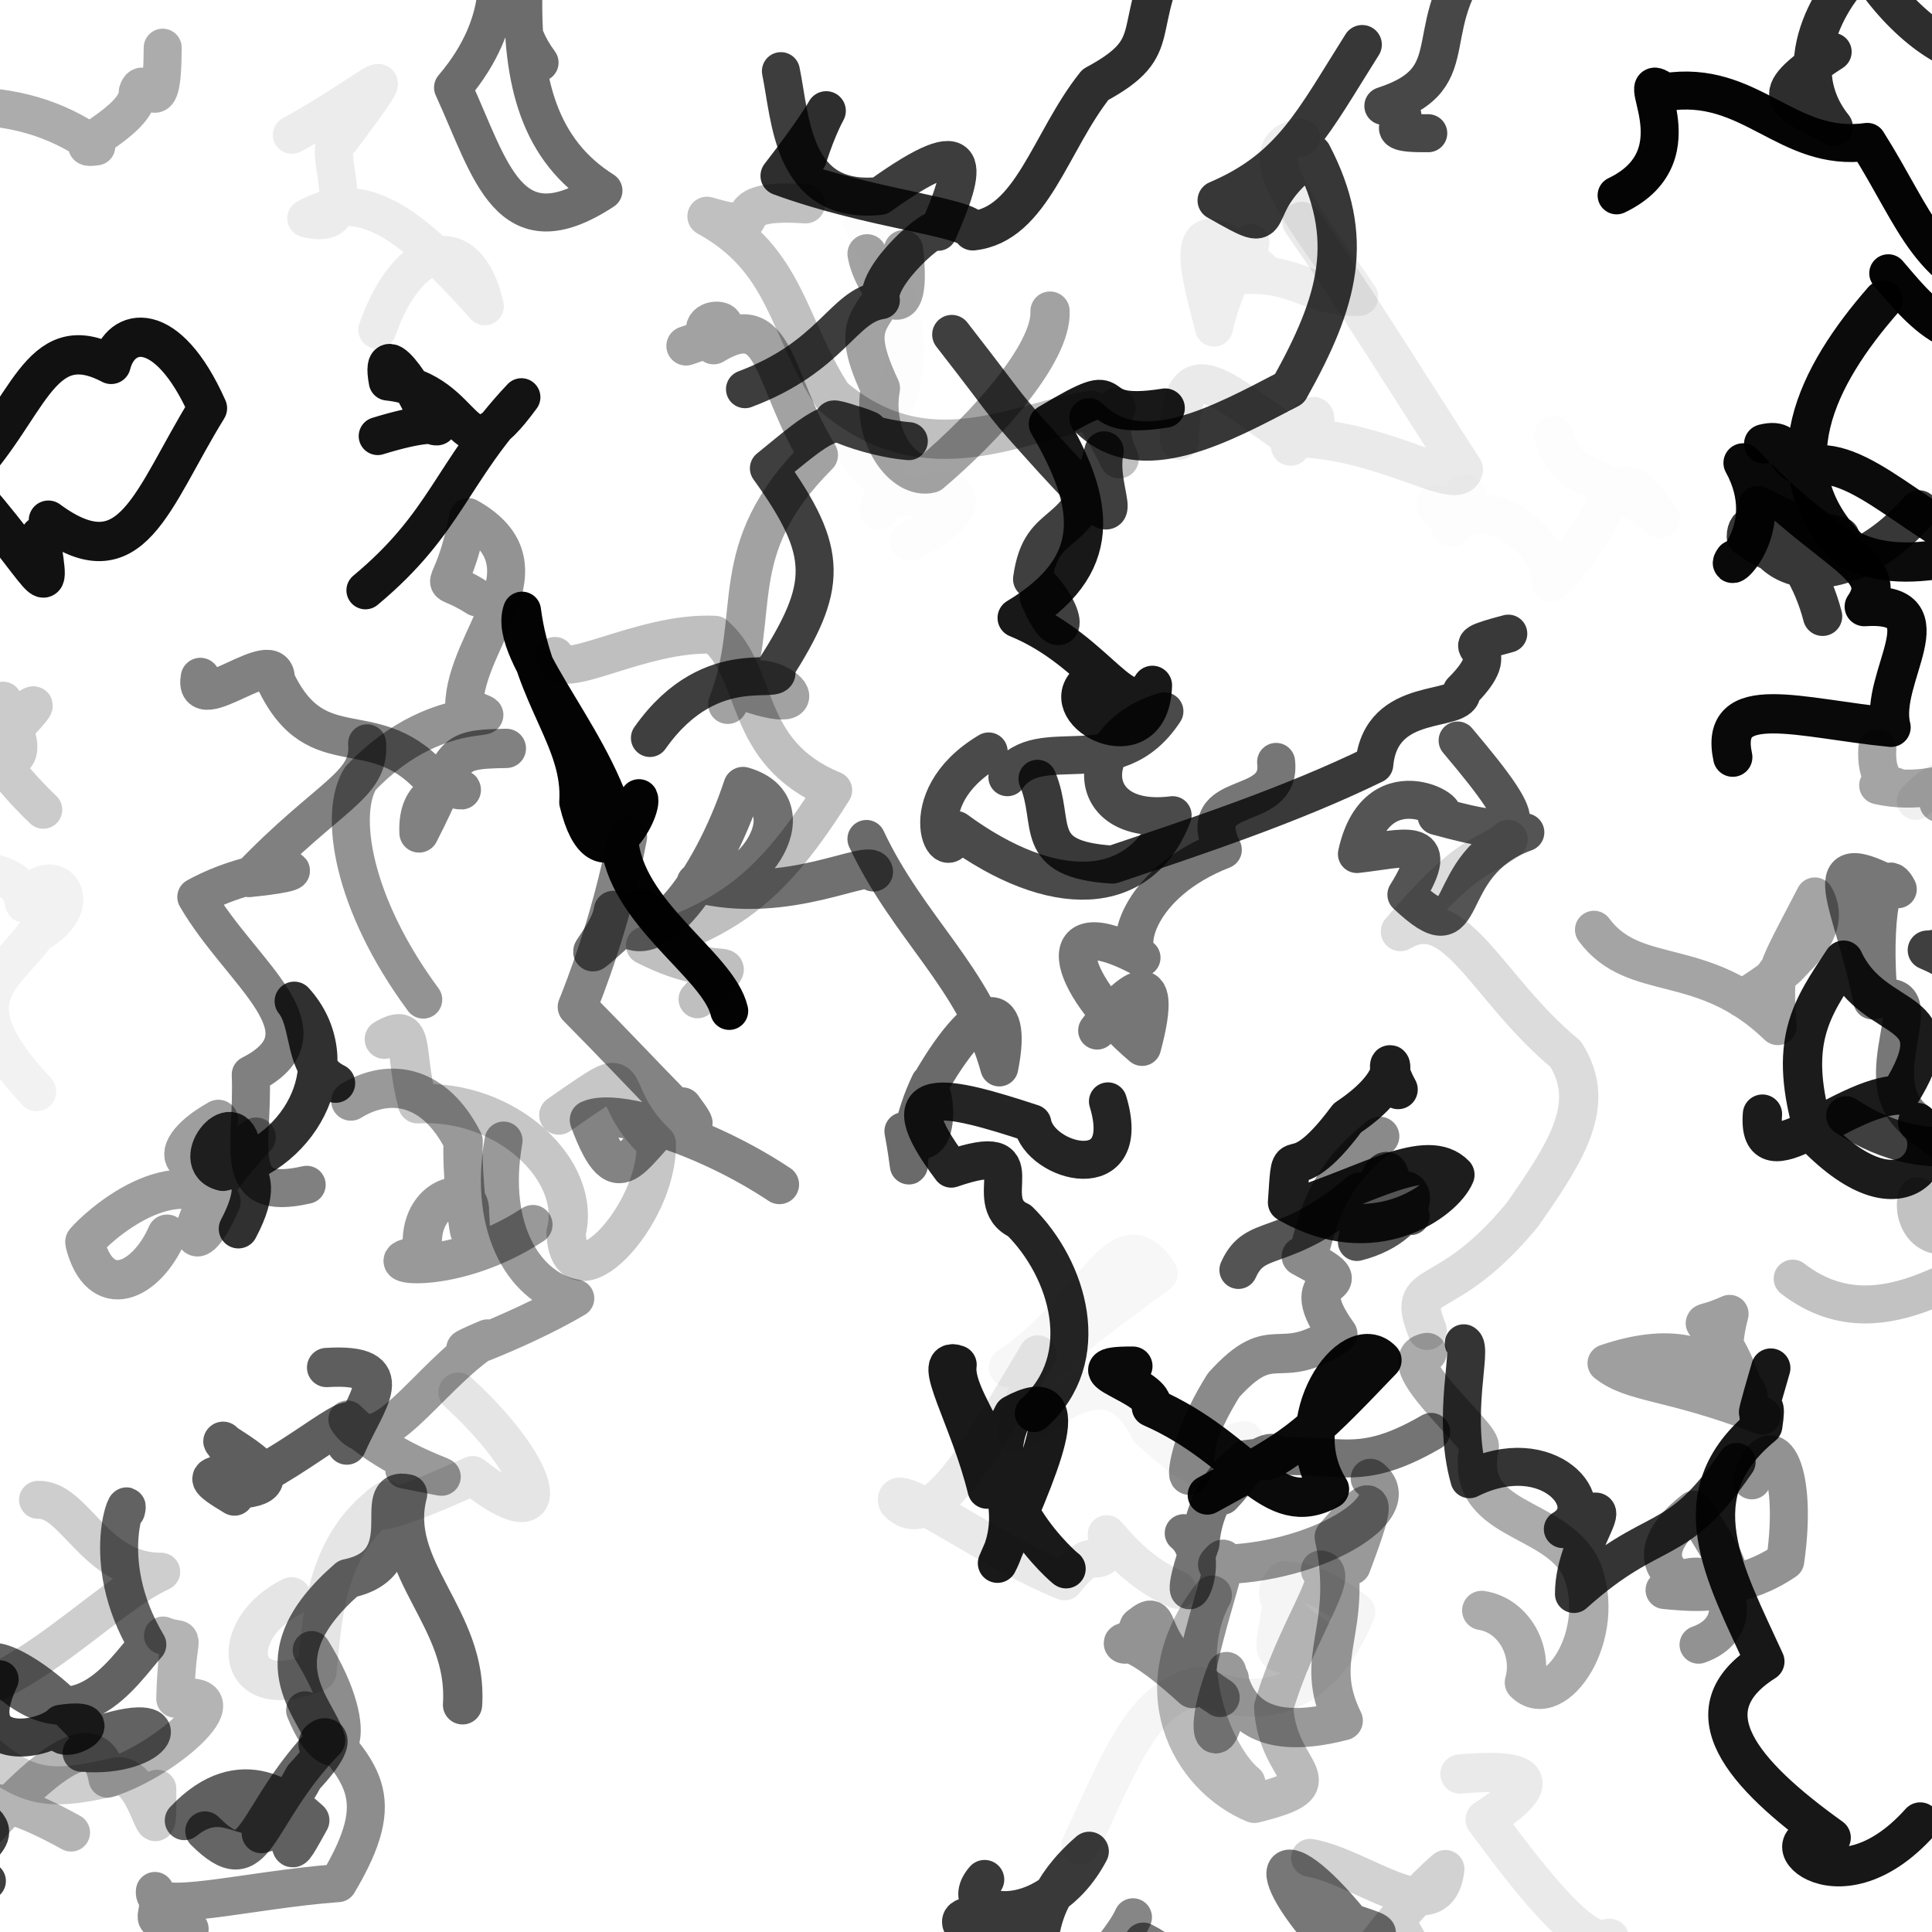 <?xml version="1.0" ?>
<svg xmlns="http://www.w3.org/2000/svg" version="1.1" width="600" height="600">
  <defs/>
  <g>
    <path d="M 566.023 191.401 C 559.923 167.711 542.282 157.104 542.345 166.656 C 562.689 182.326 584.83 168.082 558.713 165.982 C 585.486 166.707 570.198 169.927 545.999 156.997 C 543.594 178.106 570.6 186.975 595.962 158.35" stroke-width="12.2" fill="none" stroke="rgb(0, 0, 0)" stroke-opacity="0.783" stroke-linecap="round" stroke-linejoin="round"/>
    <path d="M 167.568 19.439 C 151.649 -2.106 173.768 -11.619 162.553 -2.75 C 161.922 25.466 167.529 46.733 187.406 59.207 C 157.856 78.592 152.462 52.813 140.699 27.188 C 159.15 5.527 153.009 -12.022 154.461 -11.102" stroke-width="11.8" fill="none" stroke="rgb(0, 0, 0)" stroke-opacity="0.578" stroke-linecap="round" stroke-linejoin="round"/>
    <path d="M 269.28 78.824 C 270.727 87.93 283.871 106.694 280.6 77.545 C 274.609 101.596 261.581 95.325 273.411 120.575 C 270.639 135.988 280.862 149.066 289.003 146.991 C 306.028 132.629 326.676 109.758 326.1 96.623" stroke-width="12.2" fill="none" stroke="rgb(0, 0, 0)" stroke-opacity="0.365" stroke-linecap="round" stroke-linejoin="round"/>
    <path d="M 573.237 346.526 C 601.247 365.197 626.476 351.735 613.04 347.19 C 598.579 321.263 628.317 307.713 598.553 295.073 C 612.421 294.787 610.264 274.866 638.798 256.037 C 622.006 252.807 646.456 244.718 659.463 217.375" stroke-width="12.2" fill="none" stroke="rgb(0, 0, 0)" stroke-opacity="0.751" stroke-linecap="round" stroke-linejoin="round"/>
    <path d="M 67.816 347.631 C 48.347 358.549 57.288 368.89 79.547 353.146 C 53.612 380.464 58.884 395.791 68.648 373.209 C 50.423 359.77 26.146 385.337 26.301 385.77 C 31.089 404.867 45.454 398.014 51.876 383.288" stroke-width="12.2" fill="none" stroke="rgb(0, 0, 0)" stroke-opacity="0.38" stroke-linecap="round" stroke-linejoin="round"/>
    <path d="M 404.277 68.777 C 421.967 94.27 437.865 120.192 454.479 145.787 C 452.9 152.771 432.831 138.357 406.909 136.114 C 413.265 116.978 395.892 145.534 402.175 136.866 C 377.487 119.391 366.775 108.113 366.27 136.65" stroke-width="12.2" fill="none" stroke="rgb(0, 0, 0)" stroke-opacity="0.085" stroke-linecap="round" stroke-linejoin="round"/>
    <path d="M 378.891 527.15 C 352.334 509.909 362.556 498.255 353.773 505.199 C 348.524 519.488 341.053 497.617 370.375 524.391 C 374.131 502.165 384.295 477.661 378.147 485.863 C 407.792 485.84 437.618 468.372 425.568 459.128" stroke-width="12.2" fill="none" stroke="rgb(0, 0, 0)" stroke-opacity="0.425" stroke-linecap="round" stroke-linejoin="round"/>
    <path d="M 374.941 464.284 C 402.971 448.937 404.012 448.791 429.184 422.423 C 419.742 412.393 399.327 441.181 412.888 462.485 C 394.807 472.575 386.664 449.779 357.569 437.038 C 359.983 430.56 330.47 424.139 351.825 424.272" stroke-width="12.2" fill="none" stroke="rgb(0, 0, 0)" stroke-opacity="0.959" stroke-linecap="round" stroke-linejoin="round"/>
    <path d="M 556.74 397.09 C 583.252 417.533 609.831 393.18 628.217 387.048 C 635 398.993 620 385.97 616.653 376.683 C 599.23 392.393 593.154 377.589 595.447 371.502 C 612.059 383.171 599.578 394.951 626.095 388.377" stroke-width="11.8" fill="none" stroke="rgb(0, 0, 0)" stroke-opacity="0.241" stroke-linecap="round" stroke-linejoin="round"/>
    <path d="M 148.08 185.541 C 134.251 176.667 139.935 188.569 145.398 160.597 C 172.493 175.878 144.421 197.908 144.139 219.341 C 162.403 226.573 137.68 214.604 111.953 241.732 C 105.12 252.55 109.28 280.444 131.443 310.434" stroke-width="11.8" fill="none" stroke="rgb(0, 0, 0)" stroke-opacity="0.424" stroke-linecap="round" stroke-linejoin="round"/>
    <path d="M 74.031 381.61 C 86.6 357.881 64.875 363.613 75.118 358.657 C 74.219 340.896 57.761 361.016 69.262 363.772 C 94.985 357.762 107.843 329.106 91.379 310.954 C 97.048 317.938 93.792 331.412 104.206 336.396" stroke-width="12.2" fill="none" stroke="rgb(0, 0, 0)" stroke-opacity="0.81" stroke-linecap="round" stroke-linejoin="round"/>
    <path d="M 453.411 550.928 C 468.268 549.637 484.672 550.05 461.234 565.049 C 470.567 577.6 491.809 606.907 499.816 601.94 C 495.953 630.257 477.779 657.008 503.523 632.481 C 475.164 624.074 458.138 646.701 460.872 646.234" stroke-width="12.2" fill="none" stroke="rgb(0, 0, 0)" stroke-opacity="0.083" stroke-linecap="round" stroke-linejoin="round"/>
    <path d="M 250.173 63.287 C 220.234 61.274 242.495 73.916 219.57 67.186 C 244.441 80.885 244.33 101.16 258.644 123.102 C 287.971 148.043 316.162 130.952 339.006 127.427 C 356.792 156.098 340.293 136.904 346.591 126.61" stroke-width="12.2" fill="none" stroke="rgb(0, 0, 0)" stroke-opacity="0.248" stroke-linecap="round" stroke-linejoin="round"/>
    <path d="M 288.748 336.408 C 278.592 357.522 284.671 373.38 280.566 351.315 C 292.918 362.448 290.755 336.717 287.919 338.255 C 303.937 309.634 314.929 308.872 310.344 331.496 C 302.76 303.615 282.136 288.373 269.077 260.547" stroke-width="11.8" fill="none" stroke="rgb(0, 0, 0)" stroke-opacity="0.583" stroke-linecap="round" stroke-linejoin="round"/>
    <path d="M 443.21 413.147 C 436.384 395.731 448.42 406.906 472.806 377.21 C 487.192 356.681 495.829 342.603 486.219 327.364 C 461.359 306.729 452.182 278.961 434.915 289.299 C 456.88 263.517 460.714 266.957 468.35 260.715" stroke-width="12.2" fill="none" stroke="rgb(0, 0, 0)" stroke-opacity="0.139" stroke-linecap="round" stroke-linejoin="round"/>
    <path d="M 482.484 135.377 C 488.17 151.3 491.532 142.97 515.643 161.004 C 499.599 137.058 502.365 161.291 481.675 180.832 C 483.13 170.106 462.156 150.932 450.765 163.766 C 462.135 139.695 448.405 166.442 445.894 156.698" stroke-width="12.2" fill="none" stroke="rgb(0, 0, 0)" stroke-opacity="0.011" stroke-linecap="round" stroke-linejoin="round"/>
    <path d="M 433.317 596.67 C 450.41 620.708 441.387 642.172 424.976 633.727 C 433.602 632.097 437.317 651.22 408.671 636 C 415.423 618.218 434.736 592.48 448.895 580.437 C 446.619 600.225 423.179 579.805 406.864 576.977" stroke-width="11.8" fill="none" stroke="rgb(0, 0, 0)" stroke-opacity="0.179" stroke-linecap="round" stroke-linejoin="round"/>
    <path d="M 396.307 236.615 C 398.246 253.082 370.287 244.239 379.758 263.912 C 352.679 274.526 348.903 295.22 354.507 297.418 C 325.767 281.965 330.541 304.612 354.697 325.131 C 362.184 297.317 350.008 307.682 340.733 320.052" stroke-width="11.8" fill="none" stroke="rgb(0, 0, 0)" stroke-opacity="0.536" stroke-linecap="round" stroke-linejoin="round"/>
    <path d="M 410.093 487.599 C 416.435 488.29 402.505 506.298 395.556 530.205 C 396.702 551.62 416.166 553.451 389.538 560.037 C 369.468 551.756 354.151 523.87 376.492 495.389 C 364.881 516.645 377.205 545.864 386.924 553.787" stroke-width="12.2" fill="none" stroke="rgb(0, 0, 0)" stroke-opacity="0.27" stroke-linecap="round" stroke-linejoin="round"/>
    <path d="M 95.246 367.951 C 71.161 373.457 78.813 356.254 77.866 333.725 C 103.957 320.498 74.811 302.49 60.962 278.57 C 82.359 266.843 105.527 269.965 77.318 272.715 C 102.126 246.743 115.081 244.123 114.012 230.841" stroke-width="11.8" fill="none" stroke="rgb(0, 0, 0)" stroke-opacity="0.498" stroke-linecap="round" stroke-linejoin="round"/>
    <path d="M 213.044 107.422 C 239.517 98.859 210.825 95.846 221.615 107.047 C 241.31 95.098 239.331 117.034 254.144 141.334 C 224.319 171.177 236.982 190.124 226.021 218.726 C 232.018 199.374 260.878 224.093 233.853 215.461" stroke-width="12.2" fill="none" stroke="rgb(0, 0, 0)" stroke-opacity="0.364" stroke-linecap="round" stroke-linejoin="round"/>
    <path d="M 125.532 456.364 C 153.142 461.654 125.356 458.164 107.876 440.84 C 117.302 455.745 132.347 427.834 151.382 415.641 C 131.114 424.226 160.129 414.205 178.661 403.214 C 163.634 400.684 151.361 382.361 156.387 354.209" stroke-width="11.8" fill="none" stroke="rgb(0, 0, 0)" stroke-opacity="0.399" stroke-linecap="round" stroke-linejoin="round"/>
    <path d="M 117.189 102.416 C 126.419 75.838 145.045 70.26 150.573 95.108 C 129.085 71.221 113.331 57.335 95.107 67.799 C 114.49 72.92 98.308 44.079 105.808 43.214 C 127.252 14.133 118.166 26.89 90.635 41.873" stroke-width="11.8" fill="none" stroke="rgb(0, 0, 0)" stroke-opacity="0.075" stroke-linecap="round" stroke-linejoin="round"/>
    <path d="M 443.558 41.374 C 422.788 41.62 445.24 36.101 429.611 32.896 C 457.762 23.81 438.1 7.808 462.654 -18.581 C 439.848 -3.176 469.236 -29.595 480.229 -20.153 C 459.328 -36.203 478.105 -56.958 488.723 -45.046" stroke-width="11.8" fill="none" stroke="rgb(0, 0, 0)" stroke-opacity="0.72" stroke-linecap="round" stroke-linejoin="round"/>
    <path d="M 573.694 242.95 C 552.944 237.247 541.292 222.266 562.463 216.496 C 553.188 205.298 547.778 215.579 537.184 222.281 C 509.301 205.115 535.997 185.489 559.714 162.908 C 558.547 159.361 577.852 152.425 602.227 138.862" stroke-width="11.8" fill="none" stroke="rgb(0, 0, 0)" stroke-opacity="0.001" stroke-linecap="round" stroke-linejoin="round"/>
    <path d="M 322.769 185.308 C 329.594 202.029 333.74 192.545 320.712 179.842 C 323.545 159.379 335.399 169.843 342.884 140.043 C 339.891 153.287 354.379 172.268 327.129 142.632 C 309.134 122.708 316.469 130.707 295.596 103.896" stroke-width="12.2" fill="none" stroke="rgb(0, 0, 0)" stroke-opacity="0.751" stroke-linecap="round" stroke-linejoin="round"/>
    <path d="M 62.222 210.384 C 59.858 223.226 86.086 199.696 85.464 211.148 C 98.684 239.236 116.65 220.214 135.648 243.509 C 156.097 249.526 129.074 236.52 130.133 258.68 C 142.671 234.429 138.158 232.7 157.254 232.418" stroke-width="12.2" fill="none" stroke="rgb(0, 0, 0)" stroke-opacity="0.495" stroke-linecap="round" stroke-linejoin="round"/>
    <path d="M 96.8 512.426 C 113.898 539.904 104.046 553.859 94.746 531.152 C 112.617 550.628 121.266 557.39 104.991 584.824 C 76.682 586.911 46.873 595.075 48.111 587.252 C 51.815 597.008 42.246 595.278 58.903 599.065" stroke-width="11.8" fill="none" stroke="rgb(0, 0, 0)" stroke-opacity="0.448" stroke-linecap="round" stroke-linejoin="round"/>
    <path d="M 11.379 338.982 C -15.702 310.061 0.854 304.312 11.222 289.938 C 28.617 280.011 15.348 266.671 7.666 280.466 C 5.142 265.47 -14.084 278.293 -10.789 253.649 C -32.053 274.311 -49.334 256.071 -30.759 281.04" stroke-width="12.2" fill="none" stroke="rgb(0, 0, 0)" stroke-opacity="0.054" stroke-linecap="round" stroke-linejoin="round"/>
    <path d="M 18.854 535.397 C 15.537 545 37.724 532.594 18.914 535.329 C 13.268 540.952 -11.217 544.833 -0.12 521.515 C -12.658 540.999 -17.828 540.509 -13.251 561.071 C 11.343 571.438 -18.087 573.173 -4.071 584.17" stroke-width="11.8" fill="none" stroke="rgb(0, 0, 0)" stroke-opacity="0.755" stroke-linecap="round" stroke-linejoin="round"/>
    <path d="M 547.346 345.999 C 545.619 368.088 571.874 340.336 589.925 340.067 C 608.05 311.285 582.34 319.334 572.542 298.186 C 562.43 313.404 554.912 323.699 563.6 352.49 C 592.247 381.886 604.53 356.325 595.536 348.615" stroke-width="12.2" fill="none" stroke="rgb(0, 0, 0)" stroke-opacity="0.893" stroke-linecap="round" stroke-linejoin="round"/>
    <path d="M 250.719 48.865 C 256.814 29.526 263.039 27.849 242.276 54.605 C 270.617 64.994 300.457 67.336 302.084 71.682 C 320.429 69.769 326.16 43.865 340.188 26.296 C 363.236 13.9 350.007 9.503 365.678 -18.953" stroke-width="12.2" fill="none" stroke="rgb(0, 0, 0)" stroke-opacity="0.817" stroke-linecap="round" stroke-linejoin="round"/>
    <path d="M 108.96 341.94 C 121.207 334.417 135.075 337.062 143.84 354.39 C 143.237 366.598 147.073 395.007 145.78 376.273 C 146.522 367.243 128.351 371.408 131.5 390.035 C 112.951 391.621 138.675 397.925 165.493 380.313" stroke-width="12.2" fill="none" stroke="rgb(0, 0, 0)" stroke-opacity="0.4" stroke-linecap="round" stroke-linejoin="round"/>
    <path d="M 428.477 352.902 C 404.633 371.076 409.444 391.839 404.124 390.172 C 427.024 402.446 399.666 392.461 415.484 414.339 C 396.453 426.94 395.893 412.647 380.032 430.136 C 364.681 454.532 369.3 469.907 371.812 446.684" stroke-width="12.2" fill="none" stroke="rgb(0, 0, 0)" stroke-opacity="0.459" stroke-linecap="round" stroke-linejoin="round"/>
    <path d="M 305.781 583.722 C 295.734 595.251 324.63 600.874 338.263 574.956 C 311.215 598.33 334.424 615.054 306.05 595.21 C 288.746 594.35 303.428 601.707 333.342 628.138 C 345.259 619.129 366.001 616.163 385.755 640.651" stroke-width="12.2" fill="none" stroke="rgb(0, 0, 0)" stroke-opacity="0.776" stroke-linecap="round" stroke-linejoin="round"/>
    <path d="M 12.509 166.424 C 16.379 190.987 14.381 178.612 -12.066 149.018 C 9.039 128.003 11.696 101.167 34.519 113.168 C 37.44 101.564 51.812 98.456 64.427 126.781 C 47.042 154.977 41.017 180.696 15.026 161.542" stroke-width="12.2" fill="none" stroke="rgb(0, 0, 0)" stroke-opacity="0.93" stroke-linecap="round" stroke-linejoin="round"/>
    <path d="M 544.053 459.735 C 549.531 442.014 558.751 454.771 554.431 484.737 C 529.935 501.435 501.068 488.397 526.055 468.852 C 539.844 490.42 544.147 496.535 516.941 493.804 C 533.53 479.999 545.93 504.36 527.496 510.778" stroke-width="11.8" fill="none" stroke="rgb(0, 0, 0)" stroke-opacity="0.429" stroke-linecap="round" stroke-linejoin="round"/>
    <path d="M 282.364 168.038 C 305.413 157.093 294.188 152.184 293.515 152.324 C 280.125 156.022 275.582 151.595 273.076 158.504 C 278.905 138.933 274.458 154.751 266.339 140.577 C 291.637 117.26 278.556 89.535 267.594 68.286" stroke-width="12.2" fill="none" stroke="rgb(0, 0, 0)" stroke-opacity="0.011" stroke-linecap="round" stroke-linejoin="round"/>
    <path d="M 473.708 258.489 C 445.745 268.579 458.01 297.902 436.768 277.844 C 448.652 258.868 435.645 263.701 421.407 265.225 C 427.888 235.618 455.434 254.218 446.123 253.404 C 474.959 261.312 476.606 258.316 452.675 229.971" stroke-width="11.8" fill="none" stroke="rgb(0, 0, 0)" stroke-opacity="0.67" stroke-linecap="round" stroke-linejoin="round"/>
    <path d="M 172.343 203.713 C 173.108 212.851 198.757 196.017 221.996 197.131 C 236.321 209.536 230.231 233.609 258.749 245.414 C 239.899 275.286 227.124 284.653 200.295 293.613 C 226.301 306.951 232.087 293.172 216.636 310.331" stroke-width="11.8" fill="none" stroke="rgb(0, 0, 0)" stroke-opacity="0.251" stroke-linecap="round" stroke-linejoin="round"/>
    <path d="M 338.181 129.746 C 354.192 145.702 379.036 131.841 400.445 120.691 C 415.768 93.282 421.07 74.015 407.438 47.861 C 383.802 64.883 400.447 74.995 378.009 62.246 C 401.256 52.331 407.926 37.752 423.043 13.866" stroke-width="12.2" fill="none" stroke="rgb(0, 0, 0)" stroke-opacity="0.785" stroke-linecap="round" stroke-linejoin="round"/>
    <path d="M 0.94 217.599 C -7.085 222.045 -28.445 214.674 -8.426 239.184 C 15.002 216.07 13.793 215.644 3.385 223.933 C 12.52 244.121 -6.284 234.63 -34.769 232.86 C -12.173 207.747 -9.821 229.398 13.429 251.469" stroke-width="11.8" fill="none" stroke="rgb(0, 0, 0)" stroke-opacity="0.205" stroke-linecap="round" stroke-linejoin="round"/>
    <path d="M 434.195 338.366 C 426.119 323.72 441.403 331.843 418.426 347.2 C 399.58 372.577 401.353 350.48 399.851 373.408 C 426.536 389.057 448.484 372.927 451.836 364.823 C 443.295 355.955 424.319 368.158 402.799 374.874" stroke-width="12.2" fill="none" stroke="rgb(0, 0, 0)" stroke-opacity="0.883" stroke-linecap="round" stroke-linejoin="round"/>
    <path d="M 460.17 500.134 C 470.287 501.737 476.15 512.965 473.407 522.502 C 482.888 532.09 499.662 507.45 491.049 486.989 C 482.821 470.164 454.268 473.035 459.411 449.245 C 459.883 445.46 431.185 422.201 443.231 420.029" stroke-width="12.2" fill="none" stroke="rgb(0, 0, 0)" stroke-opacity="0.329" stroke-linecap="round" stroke-linejoin="round"/>
    <path d="M 538.553 173.786 C 534.724 179.349 552.93 164.785 541.329 143.756 C 567.477 171.774 587.808 175.595 578.962 188.387 C 605.506 186.638 583.321 210.476 587.283 225.868 C 558.951 223.13 533.656 214.342 538.123 235.147" stroke-width="12.2" fill="none" stroke="rgb(0, 0, 0)" stroke-opacity="0.961" stroke-linecap="round" stroke-linejoin="round"/>
    <path d="M 39.157 469.173 C 41 462.07 29.684 483.836 45.756 510.743 C 38.24 519.041 23.326 543.815 -0.675 519.044 C -8.13 512.821 8.712 515.383 29.069 539.376 C 57.81 529.178 49.159 546.421 25.344 544.342" stroke-width="11.8" fill="none" stroke="rgb(0, 0, 0)" stroke-opacity="0.615" stroke-linecap="round" stroke-linejoin="round"/>
    <path d="M 194.864 259.888 C 189.93 286.242 181.065 308.335 179.301 312.714 C 200.243 333.843 224.085 360.195 211.903 343.779 C 195.938 356.363 192.752 374.017 183.045 347.798 C 191.29 343.948 219.585 352.901 242.061 367.863" stroke-width="12.2" fill="none" stroke="rgb(0, 0, 0)" stroke-opacity="0.488" stroke-linecap="round" stroke-linejoin="round"/>
    <path d="M 583.031 232.386 C 581.893 249.659 597.169 243.516 583.284 243.894 C 606.921 249.285 624.215 230.652 601.993 249.377 C 631.771 231.467 603.238 227.742 606.14 247.218 C 600.81 245.659 603.706 242.768 613.707 257.693" stroke-width="11.8" fill="none" stroke="rgb(0, 0, 0)" stroke-opacity="0.356" stroke-linecap="round" stroke-linejoin="round"/>
    <path d="M 321.065 438.86 C 340.062 421.906 331.891 394.211 316.6 379.105 C 303.312 373.03 323.502 353.333 295.423 362.938 C 274.614 335.427 294.136 340.168 320.617 348.872 C 322.875 361.168 352.259 369.03 344.083 342.043" stroke-width="11.8" fill="none" stroke="rgb(0, 0, 0)" stroke-opacity="0.857" stroke-linecap="round" stroke-linejoin="round"/>
    <path d="M 271.237 270.766 C 270.585 266.185 244.283 281.539 216.227 274.118 C 230.406 280.195 253.093 250.712 230.744 244.26 C 220.962 273.83 200.056 302.624 190.5 282.733 C 189.166 292.541 172.236 306.232 199.574 282.103" stroke-width="12.2" fill="none" stroke="rgb(0, 0, 0)" stroke-opacity="0.559" stroke-linecap="round" stroke-linejoin="round"/>
    <path d="M 594.974 248.725 C 606.911 235.068 622.873 242.577 636.655 241.399 C 652.511 247.172 672.42 226.128 653.646 252.429 C 656.15 272.36 659.106 255.136 640.623 282.686 C 670.495 306.562 672.152 314.124 688.318 340.676" stroke-width="11.8" fill="none" stroke="rgb(0, 0, 0)" stroke-opacity="0.059" stroke-linecap="round" stroke-linejoin="round"/>
    <path d="M 549.931 424.861 C 541.558 453.596 549.863 426.87 547.452 442.742 C 521.324 464.105 535.525 488.467 548.094 515.993 C 524.093 531.151 540.985 550.853 568.689 570.698 C 545.957 567.641 569.629 595.714 596.347 565.837" stroke-width="12.2" fill="none" stroke="rgb(0, 0, 0)" stroke-opacity="0.909" stroke-linecap="round" stroke-linejoin="round"/>
    <path d="M 393.07 85 C 363.564 57.898 373.362 86.859 377.015 101.744 C 381.999 79.313 397.393 64.307 380.87 86.029 C 402.265 82.768 406.242 92.969 422.113 92.178 C 407.566 70.478 385.798 45.269 404.055 42.769" stroke-width="11.8" fill="none" stroke="rgb(0, 0, 0)" stroke-opacity="0.069" stroke-linecap="round" stroke-linejoin="round"/>
    <path d="M 50.526 14.806 C 50.456 41.35 44.945 21.479 42.789 28.485 C 43.116 37.833 18.974 47.034 29.908 45.462 C 3.559 26.777 -23.785 33.669 -49.738 36.595 C -27.896 35.511 -31.452 54.814 -56.6 61.85" stroke-width="11.8" fill="none" stroke="rgb(0, 0, 0)" stroke-opacity="0.328" stroke-linecap="round" stroke-linejoin="round"/>
    <path d="M 438.101 377.662 C 418.234 378.215 425.07 366.839 421.39 385.703 C 442.567 380.329 443.266 361.001 426.267 373.621 C 430.86 349.894 437.544 376.73 422.297 369.973 C 398.226 390.195 390.003 382.357 384.594 394.391" stroke-width="11.8" fill="none" stroke="rgb(0, 0, 0)" stroke-opacity="0.668" stroke-linecap="round" stroke-linejoin="round"/>
    <path d="M 417.247 599.968 C 420.608 619.67 404.434 617.636 417.7 608.084 C 389.712 579.62 396.031 568.28 419.5 597.034 C 439.701 603.841 418.824 596.675 394.477 613.588 C 368.057 636.984 375.656 613.09 355.053 602.969" stroke-width="11.8" fill="none" stroke="rgb(0, 0, 0)" stroke-opacity="0.532" stroke-linecap="round" stroke-linejoin="round"/>
    <path d="M 584.796 93.191 C 564.425 116.509 549.154 145.733 574.425 170.644 C 597.634 182.341 622.096 162.604 632.213 176.607 C 604.115 171.519 584.048 145.952 566.901 144.368 C 550.789 147.17 558.384 135.193 547.727 137.84" stroke-width="12.2" fill="none" stroke="rgb(0, 0, 0)" stroke-opacity="0.955" stroke-linecap="round" stroke-linejoin="round"/>
    <path d="M 331.072 487.193 C 331.491 487.806 302.039 462.747 314.681 439.3 C 335.557 427.954 322.375 456.341 309.775 485.475 C 322.68 460.637 295.43 437.191 297.223 423.846 C 288.918 420.825 301.231 440.547 306.559 462.467" stroke-width="12.2" fill="none" stroke="rgb(0, 0, 0)" stroke-opacity="0.899" stroke-linecap="round" stroke-linejoin="round"/>
    <path d="M 231.366 120.866 C 258.451 110.679 261.677 95.036 273.564 93.233 C 271.618 85.452 291.861 68.014 291.308 71.993 C 300.113 51.918 303.128 39.471 273.244 60.857 C 245.797 63.717 245.575 36.822 242.517 22.094" stroke-width="11.8" fill="none" stroke="rgb(0, 0, 0)" stroke-opacity="0.759" stroke-linecap="round" stroke-linejoin="round"/>
    <path d="M 502.05 60.666 C 528.845 47.858 504.986 19.594 517.058 28.644 C 543.673 24.367 554.83 47.561 579.907 44.063 C 595.473 68.7 598.64 85.733 626.222 92.559 C 611.582 117.489 594.225 93.803 586.416 84.863" stroke-width="11.8" fill="none" stroke="rgb(0, 0, 0)" stroke-opacity="0.981" stroke-linecap="round" stroke-linejoin="round"/>
    <path d="M 336.838 213.078 C 329.748 222.629 357.275 235.959 357.895 212.845 C 349.926 225.786 341.274 202.235 315.895 191.901 C 343.075 175.585 340.147 156.487 325.589 131.65 C 353.076 115.235 333.756 131.217 361.863 126.734" stroke-width="12.2" fill="none" stroke="rgb(0, 0, 0)" stroke-opacity="0.905" stroke-linecap="round" stroke-linejoin="round"/>
    <path d="M 547.217 439.638 C 517.837 428.482 507.297 429.939 498.911 423.369 C 517.478 417.095 531.279 419.228 541.829 432.236 C 532.541 402.619 521.752 415.026 537.144 408.036 C 530.357 433.944 547.01 427.502 542.31 436.977" stroke-width="11.8" fill="none" stroke="rgb(0, 0, 0)" stroke-opacity="0.377" stroke-linecap="round" stroke-linejoin="round"/>
    <path d="M 495.022 288.745 C 507.651 305.819 528.714 296.014 552.098 318.672 C 549.646 291.878 557.7 303.059 541.083 310.116 C 563.394 296.259 568.193 286.433 563.615 278.393 C 555.548 294.062 545.276 312.043 559.567 295.595" stroke-width="11.8" fill="none" stroke="rgb(0, 0, 0)" stroke-opacity="0.358" stroke-linecap="round" stroke-linejoin="round"/>
    <path d="M 569.146 16.09 C 546.354 30.945 555.532 31.568 569.516 39.41 C 552.976 18.869 571.842 -6.147 579.154 -11.054 C 587.333 3.141 604.076 18.606 616.377 17.443 C 622.759 -3.006 604.349 0.295 610.974 -1.851" stroke-width="11.8" fill="none" stroke="rgb(0, 0, 0)" stroke-opacity="0.824" stroke-linecap="round" stroke-linejoin="round"/>
    <path d="M 365.618 493.722 C 348.006 486.289 340.45 469.652 344.951 479.455 C 339.969 489.376 341.096 477.693 330.599 491.082 C 306.138 481.25 276.309 458.453 278.66 466.437 C 288.854 477.608 304.509 450.546 322.269 420.588" stroke-width="11.8" fill="none" stroke="rgb(0, 0, 0)" stroke-opacity="0.088" stroke-linecap="round" stroke-linejoin="round"/>
    <path d="M 226.466 313.95 C 223.109 299.578 193.889 283.667 192.293 260.492 C 187.308 232.045 157.355 203.061 162.117 189.645 C 165.684 216.93 180.81 229.91 179.575 249.129 C 186.353 277.16 200.16 251.261 198.438 247.883" stroke-width="11.8" fill="none" stroke="rgb(0, 0, 0)" stroke-opacity="0.988" stroke-linecap="round" stroke-linejoin="round"/>
    <path d="M 63.637 568.648 C 80.123 585.034 78.063 564.193 101.135 540.443 C 98.337 530.141 79.158 515.323 108.006 490.251 C 131.033 485.561 114.425 461.132 126.576 463.968 C 120.504 487.335 145.472 502.464 143.646 529.446" stroke-width="12.2" fill="none" stroke="rgb(0, 0, 0)" stroke-opacity="0.604" stroke-linecap="round" stroke-linejoin="round"/>
    <path d="M 454.582 417.172 C 457.481 418.539 450.659 439.372 456.335 459.385 C 480.879 447.11 497.938 467.477 485.353 474.872 C 507.264 460.623 488.775 476.657 488.807 495.027 C 514.327 472.162 520.111 482.096 539.324 454.025" stroke-width="11.8" fill="none" stroke="rgb(0, 0, 0)" stroke-opacity="0.796" stroke-linecap="round" stroke-linejoin="round"/>
    <path d="M 142.255 432.348 C 169.597 457.241 173.046 479.108 146.782 458.291 C 117.031 471.891 113.486 470.028 120.053 466.085 C 100.206 480.106 100.193 504.066 98.388 519.209 C 72.42 529.887 70.655 505.755 90.527 495.9" stroke-width="12.2" fill="none" stroke="rgb(0, 0, 0)" stroke-opacity="0.104" stroke-linecap="round" stroke-linejoin="round"/>
    <path d="M 351.856 595.425 C 346.93 606.677 321.598 628.717 323.655 642.37 C 300.591 644.147 286.867 672.915 277.737 652.25 C 300.8 675.684 274.131 676.204 250.373 675.578 C 228.094 689.823 244.889 663.843 270.088 650.445" stroke-width="11.8" fill="none" stroke="rgb(0, 0, 0)" stroke-opacity="0.473" stroke-linecap="round" stroke-linejoin="round"/>
    <path d="M 101.427 424.693 C 124.861 423.272 113.622 434.892 107.697 448.779 C 115.969 430.142 97.034 451.383 71.961 462.529 C 96.614 461.93 67.673 447.737 69.289 447.597 C 80.643 464.124 53.872 453.345 72.808 464.61" stroke-width="12.2" fill="none" stroke="rgb(0, 0, 0)" stroke-opacity="0.632" stroke-linecap="round" stroke-linejoin="round"/>
    <path d="M 11.82 465.788 C 23.263 465.357 29.382 488.2 50.055 488.122 C 31.527 496.633 7.882 524.74 -20.463 528.638 C 5.956 556.312 10.697 557.456 36.652 551.594 C 46.755 551.19 49.174 581.162 48.848 555.503" stroke-width="11.8" fill="none" stroke="rgb(0, 0, 0)" stroke-opacity="0.193" stroke-linecap="round" stroke-linejoin="round"/>
    <path d="M 117.296 135.428 C 144.223 127.097 135.048 137.599 131.233 128.298 C 133.495 127.622 117.243 101.361 120.422 118.499 C 147.532 121.282 142.342 150.132 161.929 123.356 C 140.114 146.493 138.883 162.205 113.483 183.331" stroke-width="11.8" fill="none" stroke="rgb(0, 0, 0)" stroke-opacity="0.923" stroke-linecap="round" stroke-linejoin="round"/>
    <path d="M 335.488 573.169 C 349.338 543.68 354.805 527.626 372.41 523.552 C 400.861 535.206 414.678 516.705 421.223 500.581 C 395.035 480.482 386.93 496.324 412.233 510.43 C 389.575 516.948 396.719 514.95 398.913 490.716" stroke-width="11.8" fill="none" stroke="rgb(0, 0, 0)" stroke-opacity="0.041" stroke-linecap="round" stroke-linejoin="round"/>
    <path d="M 98.986 542.425 C 97.144 538.989 109.179 536.028 94.374 551.868 C 80.64 577.974 73.812 552.063 57.268 565.377 C 75.322 546.232 90.476 560.164 96.21 565.332 C 85.532 584.657 96.277 564.215 81.169 569.433" stroke-width="12.2" fill="none" stroke="rgb(0, 0, 0)" stroke-opacity="0.622" stroke-linecap="round" stroke-linejoin="round"/>
    <path d="M 468.411 196.782 C 446.798 202.532 470.607 198.147 453.948 214.696 C 454.426 221.984 428.821 215.25 426.807 237.403 C 400.909 250.043 371.407 259.781 345.513 268.511 C 319.894 266.926 328.1 255.815 322.196 241.853" stroke-width="11.8" fill="none" stroke="rgb(0, 0, 0)" stroke-opacity="0.777" stroke-linecap="round" stroke-linejoin="round"/>
    <path d="M 367.614 476.136 C 378.863 485.421 362.328 509.087 372.805 479.445 C 374.28 456.486 398.318 444.382 379.659 464.528 C 397.066 440.28 402.511 457.347 386.805 453.146 C 415.201 449.309 419.328 459.207 444.45 444.686" stroke-width="11.8" fill="none" stroke="rgb(0, 0, 0)" stroke-opacity="0.546" stroke-linecap="round" stroke-linejoin="round"/>
    <path d="M 419.612 486.166 C 428.466 462.696 426.847 462.924 414.369 477.303 C 420.661 506.864 407.182 514.051 417.148 534.381 C 389.06 541.683 383.246 528.814 380.928 519.126 C 372.113 541.855 379.783 546.977 381.755 521.281" stroke-width="12.2" fill="none" stroke="rgb(0, 0, 0)" stroke-opacity="0.399" stroke-linecap="round" stroke-linejoin="round"/>
    <path d="M 282.242 137.007 C 264.996 135.562 246.62 125.012 269.708 133.516 C 258.463 128.645 255.798 131.551 238.787 145.441 C 257.801 171.809 256.993 182.16 240.748 207.742 C 244.585 214.191 221.384 201.428 201.838 229.19" stroke-width="11.8" fill="none" stroke="rgb(0, 0, 0)" stroke-opacity="0.752" stroke-linecap="round" stroke-linejoin="round"/>
    <path d="M 581.445 310.697 C 575.831 280.857 561.398 260.733 589.37 276.162 C 584.743 266.846 581.223 285.733 583.477 310.305 C 601.407 306.062 578.124 335.448 595.136 348.143 C 616.541 368.906 636.106 358.905 648.289 383.289" stroke-width="11.8" fill="none" stroke="rgb(0, 0, 0)" stroke-opacity="0.534" stroke-linecap="round" stroke-linejoin="round"/>
    <path d="M 307.039 233.368 C 281.787 248.39 294.746 271.783 296.965 257.759 C 326.878 279.676 354.206 279.235 364.169 253.164 C 335.706 256.765 335.918 228.519 361.621 220.907 C 346.375 244.172 322.957 226.897 312.853 241.37" stroke-width="11.8" fill="none" stroke="rgb(0, 0, 0)" stroke-opacity="0.71" stroke-linecap="round" stroke-linejoin="round"/>
    <path d="M 386.374 447.465 C 372.061 449.924 382.083 466.633 356.976 443.901 C 344.192 417.185 321.545 442.21 315.845 444.968 C 318.624 423.981 330.479 417.182 359.664 395.465 C 347.325 376.838 340.435 406.4 313.173 424.665" stroke-width="12.2" fill="none" stroke="rgb(0, 0, 0)" stroke-opacity="0.034" stroke-linecap="round" stroke-linejoin="round"/>
    <path d="M 119.356 322.746 C 129.181 316.997 125.23 326.179 129.697 342.785 C 157.256 341.249 180.867 363.545 175.795 382.812 C 176.745 406.53 204.264 377.827 203.825 355.122 C 185.412 337.494 200.519 327.521 173.54 346.296" stroke-width="12.2" fill="none" stroke="rgb(0, 0, 0)" stroke-opacity="0.224" stroke-linecap="round" stroke-linejoin="round"/>
    <path d="M 22.065 569.116 C -7.135 552.937 -13.805 558.183 -17.362 583.112 C 7.067 554.394 29.76 531.062 33.38 552.381 C 52.649 546.308 76.795 523.824 54.419 527.551 C 55.014 503.685 58.744 511.173 50.625 507.933" stroke-width="11.8" fill="none" stroke="rgb(0, 0, 0)" stroke-opacity="0.295" stroke-linecap="round" stroke-linejoin="round"/>
  </g>
</svg>
